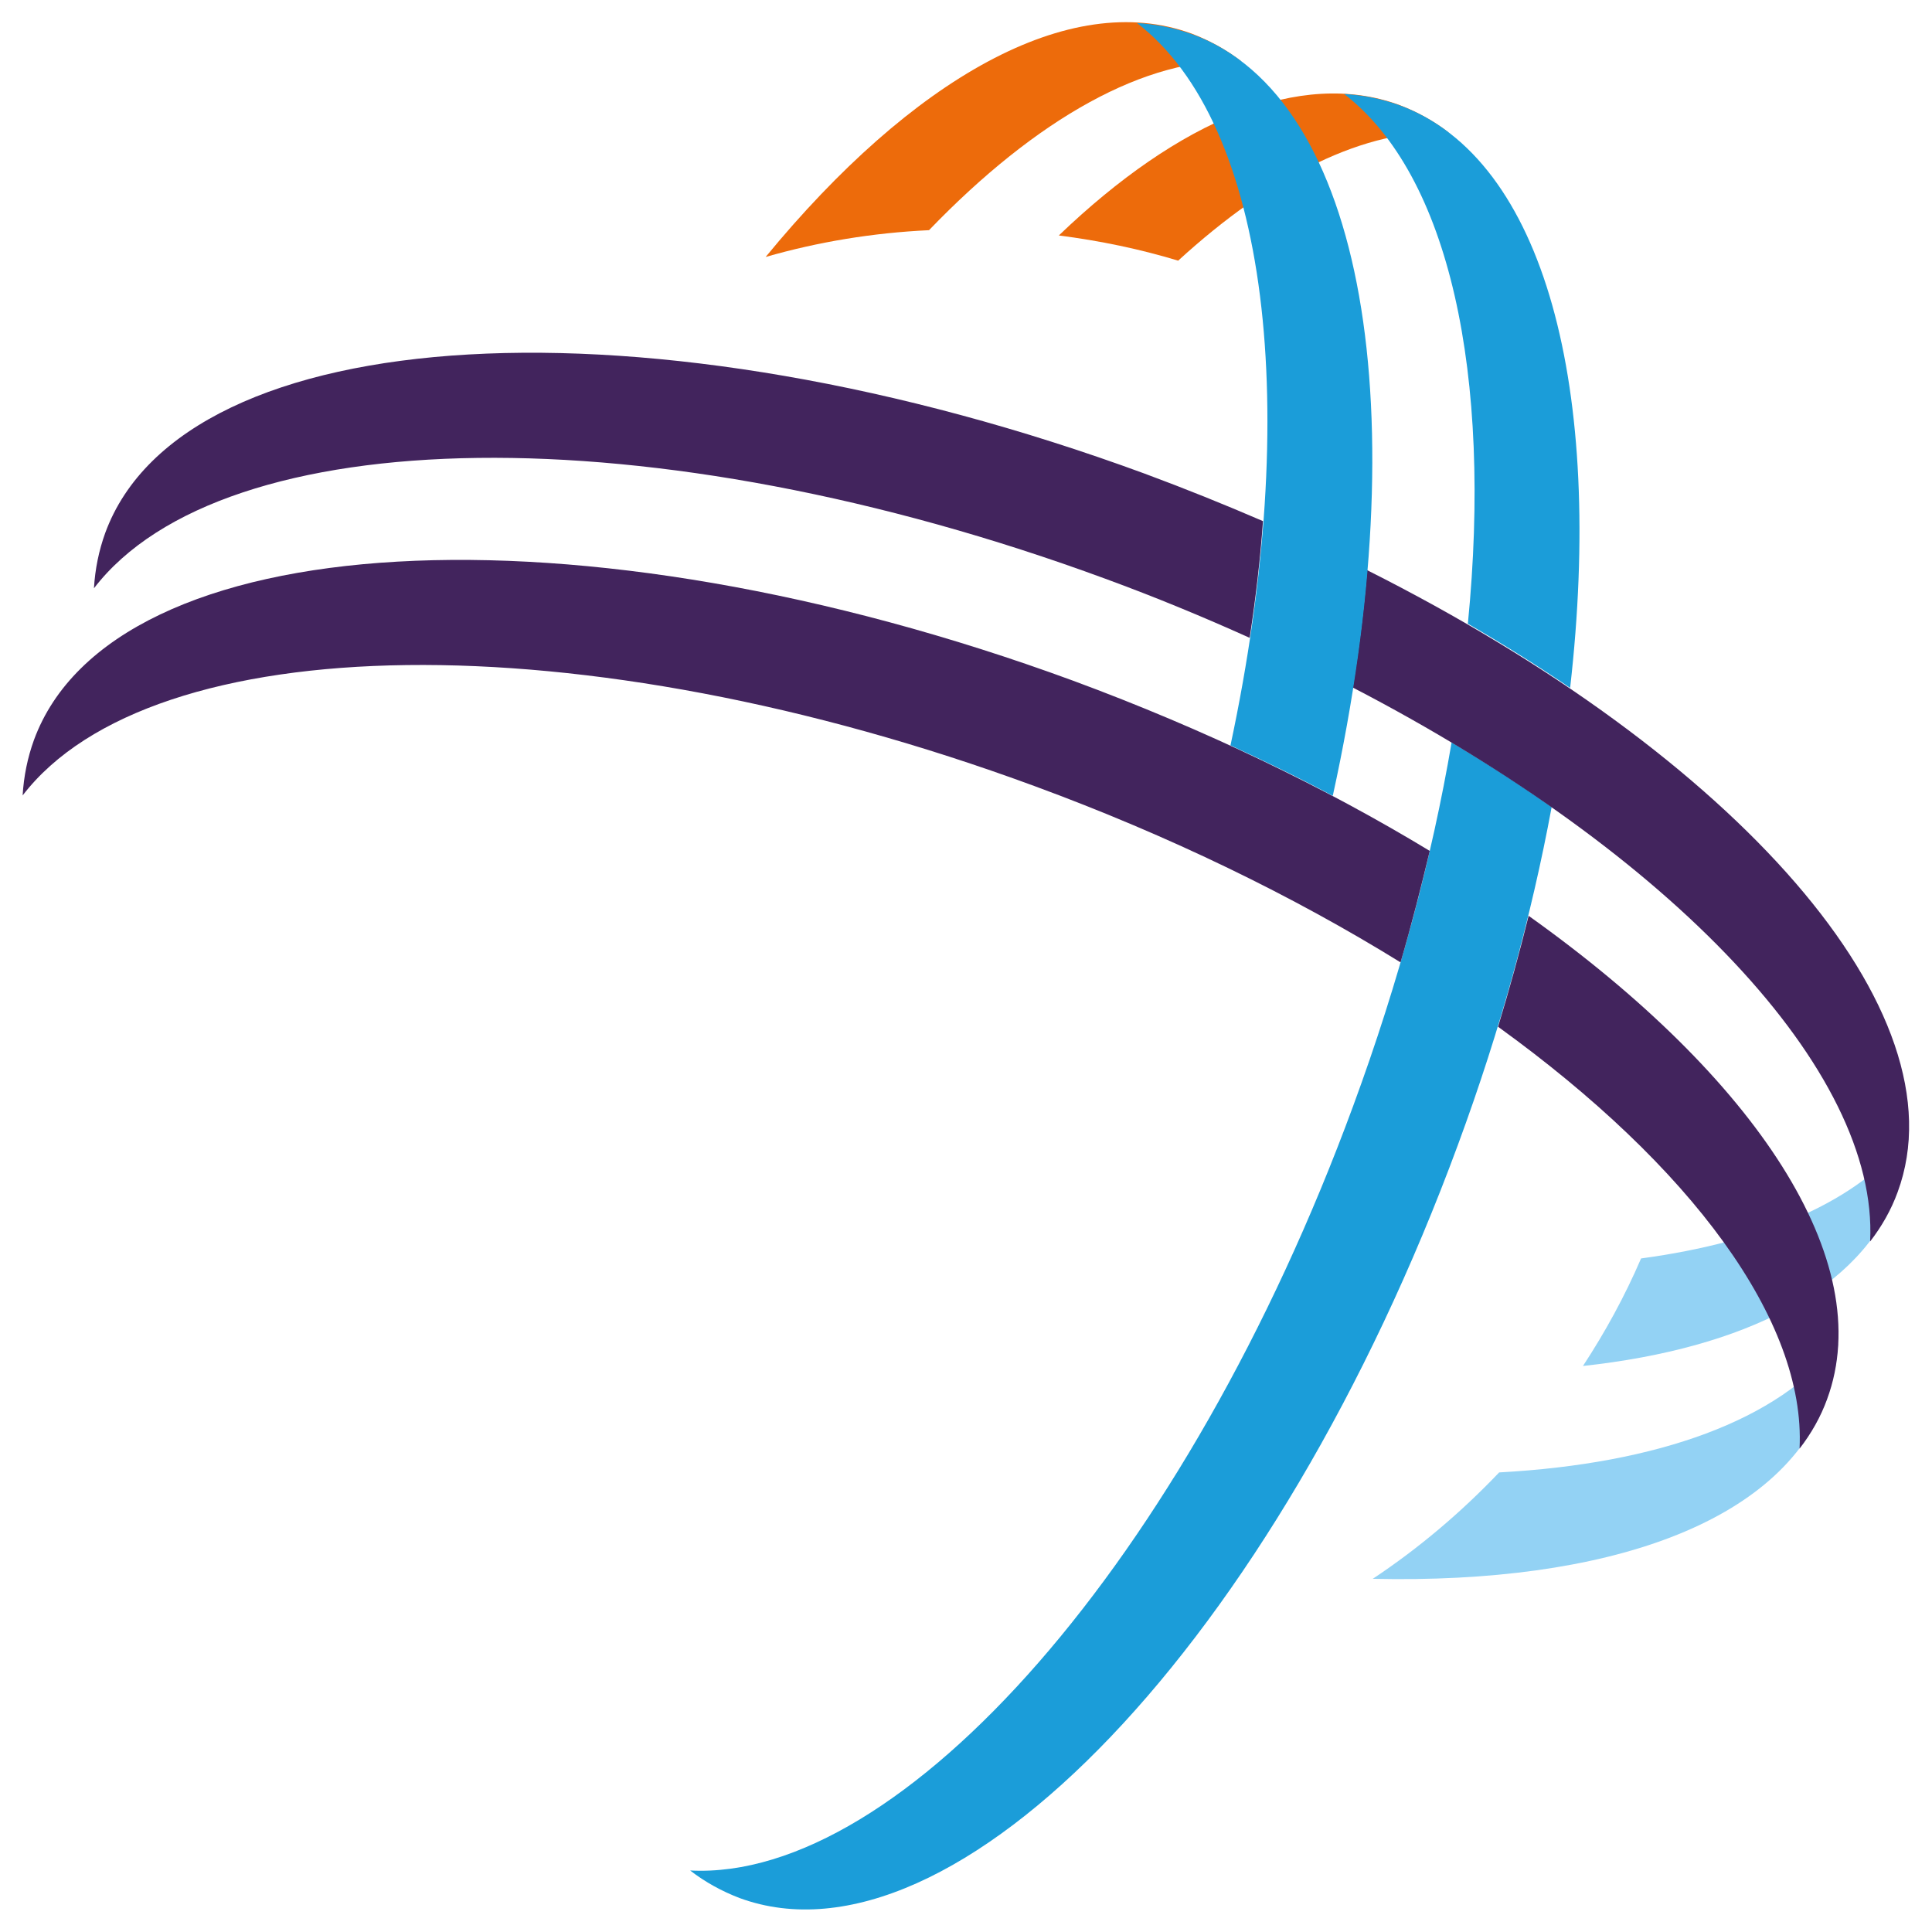 <svg xmlns="http://www.w3.org/2000/svg" viewBox="0 0 512 512"><defs><style>      .cls-1 {        fill: #93d2f4;      }      .cls-2 {        fill: #42245d;      }      .cls-3 {        fill: #ed6b0b;      }      .cls-4 {        fill: #1b9dd9;      }    </style></defs><g><g id="Layer_1"><g><path class="cls-1" d="M434.9,333.5c-4.3,10-9.5,19.5-15.4,28.5,43.1-4.7,73.8-20.3,83.3-46.2,1.7-4.7,2.7-9.6,3-14.7-13.2,17.2-38.3,28-70.9,32.4h0Z"></path><path class="cls-1" d="M397.3,390.2c-10.1,10.6-21.3,20.1-33.5,28.2,62.1,1.4,108.2-14.8,120.3-47.6,1.7-4.7,2.7-9.6,3-14.7-15.6,20.3-47.8,31.8-89.7,34.1h0Z"></path><g><path class="cls-3" d="M312.2,69.1c24.8-22.7,49.7-35.1,71.7-34-4-3.1-8.4-5.5-13.1-7.3-26.2-9.6-58.4,4.1-90.2,34.6,10.9,1.4,21.5,3.6,31.7,6.7h0Z"></path><path class="cls-3" d="M246.2,61c28.4-29.5,57.5-46,82.7-44.8-4-3.1-8.4-5.5-13.1-7.3-32.4-11.9-74.1,12-112.9,59.2,13.9-4,28.4-6.4,43.3-7.1h0Z"></path><path class="cls-4" d="M389,165.3c9.5,5.5,18.6,11.2,27.1,17,9-78.9-6.6-140.2-45.2-154.4-4.7-1.7-9.6-2.7-14.7-3,27.9,21.5,39.3,74.3,32.8,140.4h0Z"></path><path class="cls-4" d="M384.7,196.7c-5.2,30.6-13.9,63.3-26.1,96.4-44.2,120.3-119.6,205.5-175.7,202.6,4,3.1,8.4,5.5,13.1,7.3,56.9,20.9,142.1-68.5,190.4-199.7,11.3-30.6,19.5-60.8,24.8-89.4-8.3-5.9-17.2-11.6-26.6-17.2h0Z"></path></g><path class="cls-2" d="M371.2,254.9c2.9-9.9,5.4-19.8,7.7-29.4-27.7-16.8-59.6-32.2-94.5-45.1-131.2-48.2-254.5-41.2-275.4,15.7-1.7,4.7-2.7,9.6-3,14.7,34.2-44.5,147.8-46.8,268.1-2.5,35.9,13.2,68.7,29.2,97,46.7h0Z"></path><path class="cls-2" d="M405.1,242.7c-2.4,9.7-5.1,19.5-8.1,29.4,51.1,36.9,81.6,77.9,79.9,111.8,3.1-4,5.6-8.4,7.3-13.1,13.5-36.7-19-85.3-79.1-128.1h0Z"></path><g><path class="cls-2" d="M331.2,168.9c1.6-10.6,2.8-20.8,3.5-30.8-10.2-4.4-20.6-8.6-31.4-12.6-131.2-48.2-254.5-41.2-275.4,15.7-1.7,4.7-2.7,9.6-3,14.7,34.2-44.5,147.8-46.8,268.1-2.5,13.1,4.8,25.9,10.1,38.1,15.6h0Z"></path><path class="cls-2" d="M362.3,151c-.8,10.1-2.1,20.5-3.8,31.2,84.4,43.8,139.4,101.6,137.1,146.8,3.1-4,5.6-8.4,7.3-13.1,17.6-47.8-42.9-115.7-140.6-164.8h0Z"></path></g><path class="cls-4" d="M326,197.5c9.4,4.3,18.4,8.7,27.2,13.4,22.2-101,8.8-185-37.2-201.8-4.7-1.7-9.6-2.7-14.7-3,34.9,26.8,43.8,102.2,24.8,191.4h0Z"></path></g></g></g></svg>
